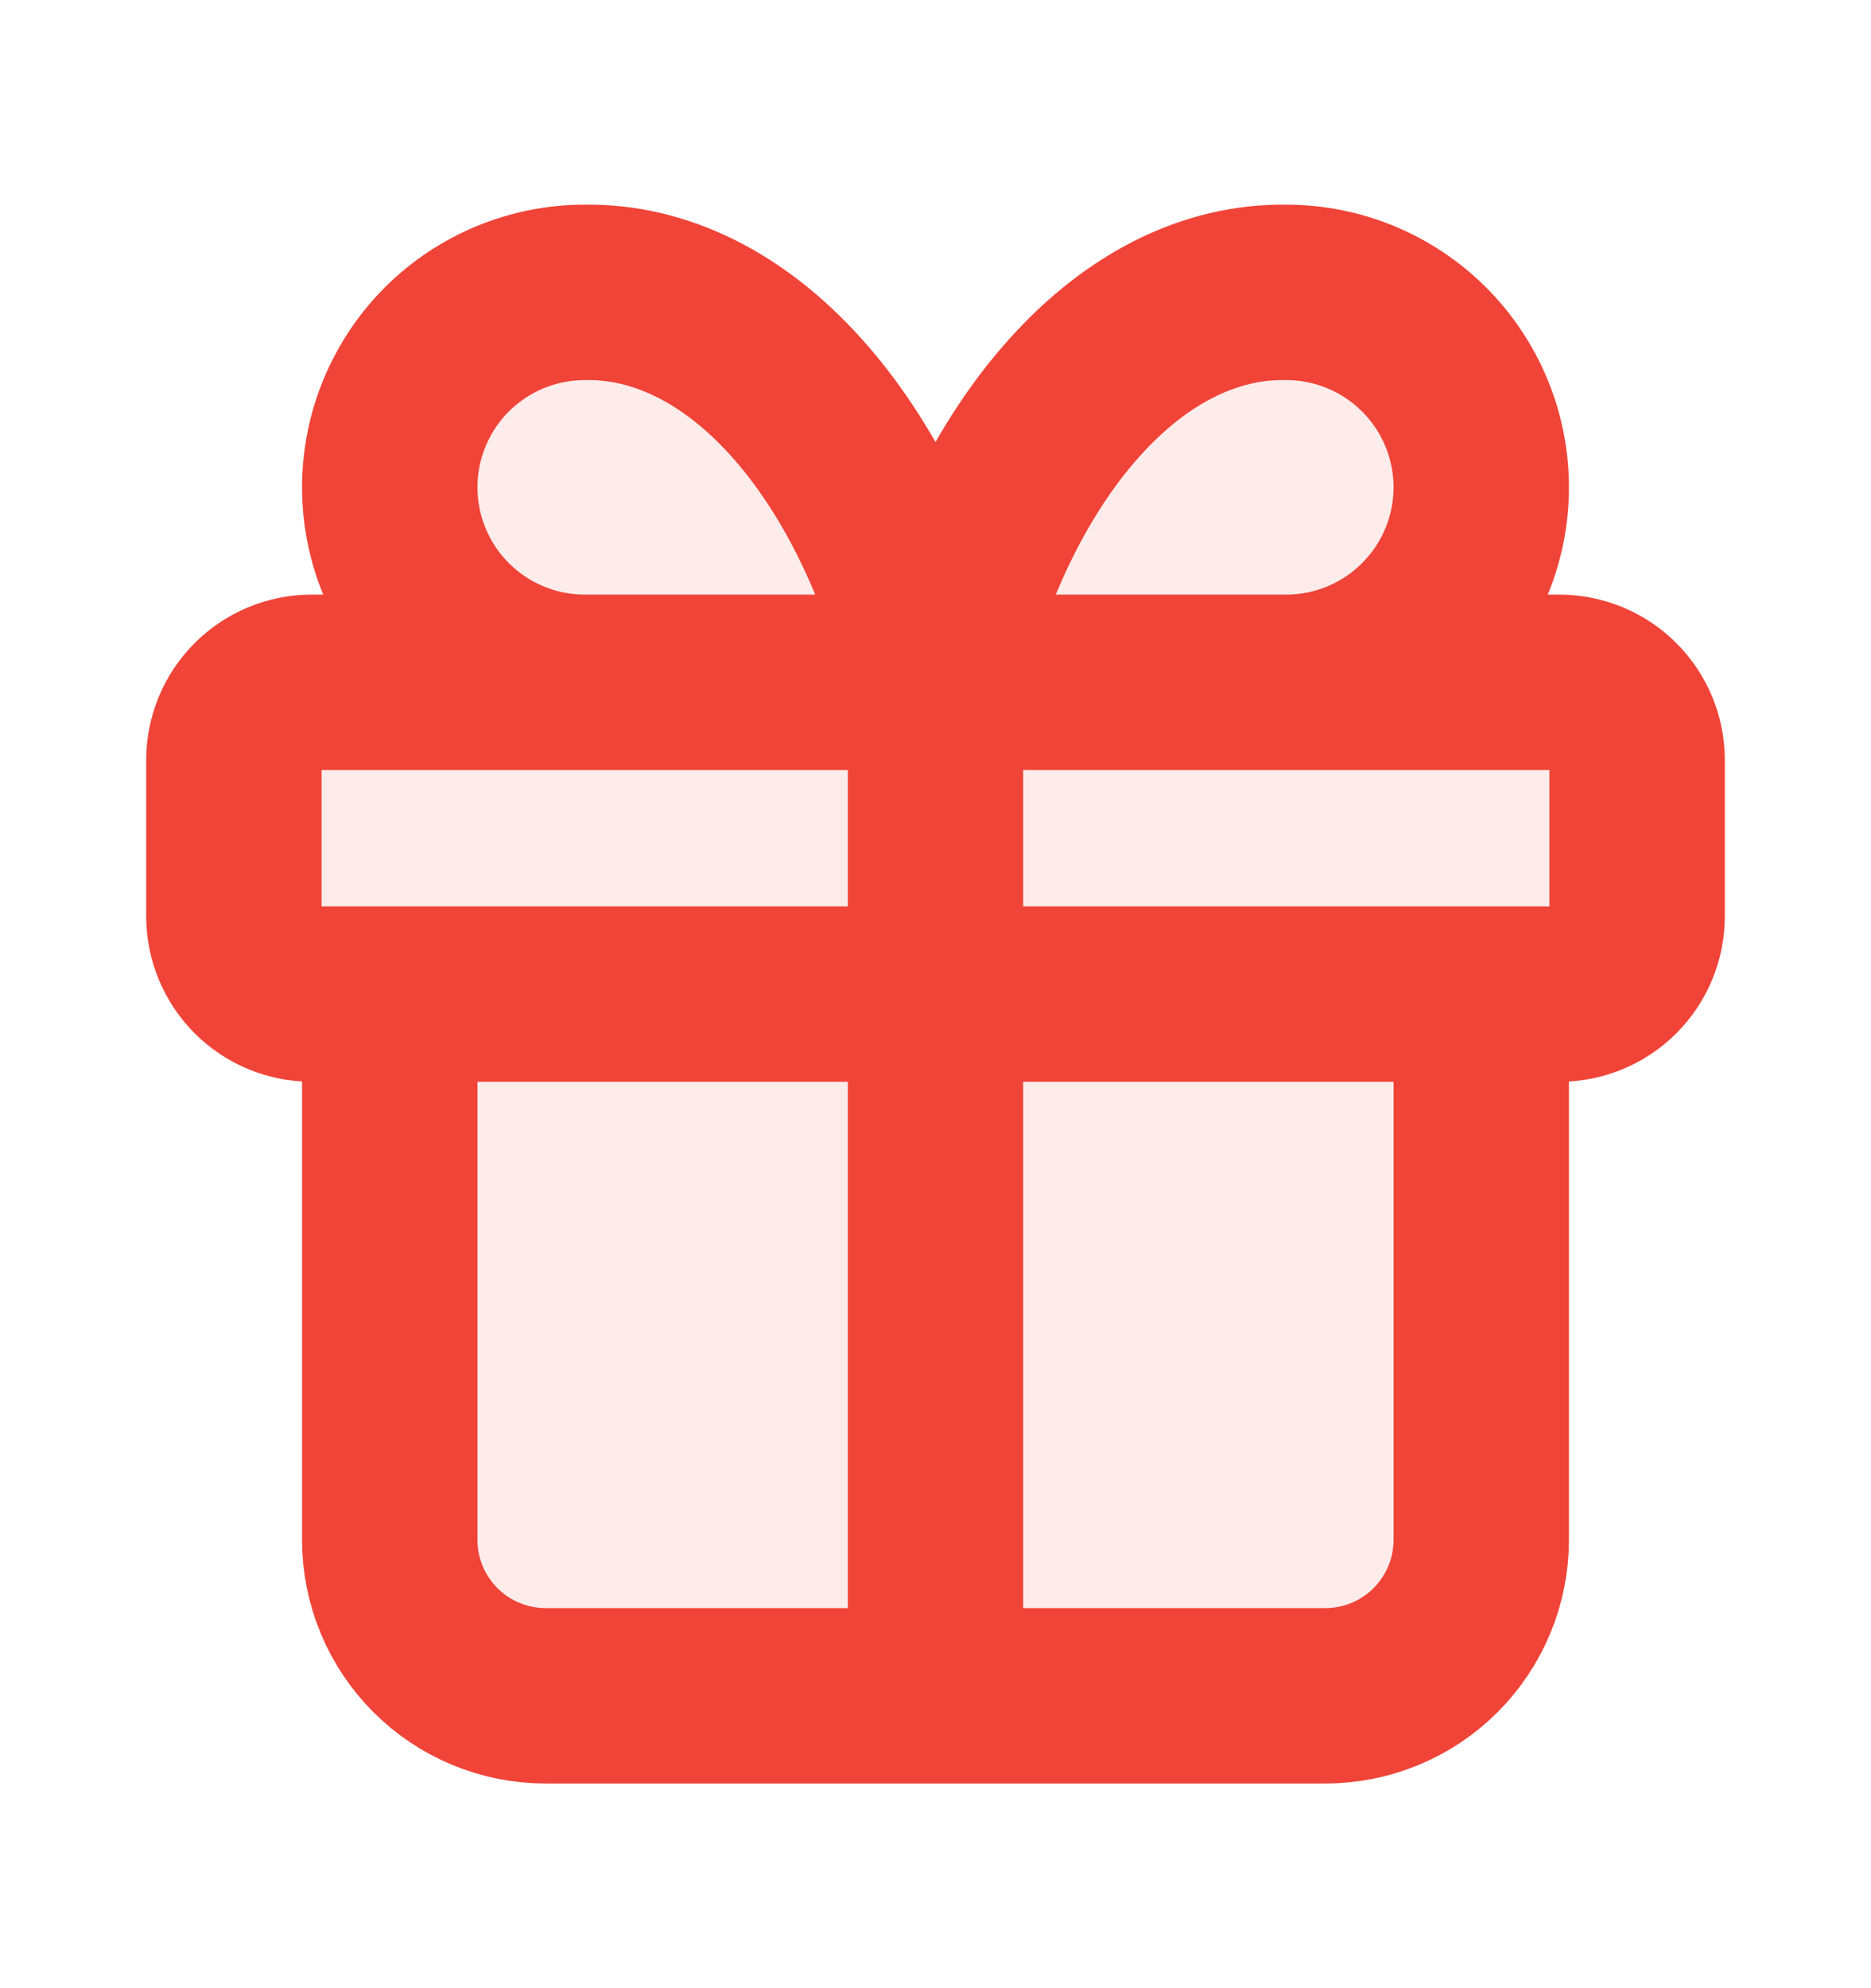 <svg width="16" height="17" viewBox="0 0 16 17" fill="none" xmlns="http://www.w3.org/2000/svg">
<path d="M2 6.5C2 6.323 2.07 6.154 2.195 6.029C2.32 5.904 2.49 5.834 2.667 5.834H13.333C13.51 5.834 13.68 5.904 13.805 6.029C13.93 6.154 14 6.323 14 6.5V7.834C14 8.01 13.93 8.18 13.805 8.305C13.68 8.43 13.51 8.5 13.333 8.5H2.667C2.49 8.5 2.32 8.43 2.195 8.305C2.07 8.18 2 8.01 2 7.834V6.5Z" fill="#F04438" fill-opacity="0.1"/>
<path d="M8 5.834V14.5V5.834Z" fill="#F04438" fill-opacity="0.1"/>
<path d="M12.667 8.5V13.167C12.667 13.521 12.526 13.86 12.276 14.11C12.026 14.36 11.687 14.5 11.333 14.5H4.667C4.313 14.5 3.974 14.36 3.724 14.11C3.474 13.86 3.333 13.521 3.333 13.167V8.5" fill="#F04438" fill-opacity="0.1"/>
<path d="M5 5.834C4.558 5.834 4.134 5.658 3.821 5.345C3.509 5.033 3.333 4.609 3.333 4.167C3.333 3.725 3.509 3.301 3.821 2.988C4.134 2.676 4.558 2.5 5 2.5C5.643 2.489 6.273 2.801 6.808 3.396C7.344 3.99 7.759 4.84 8 5.834C8.241 4.84 8.656 3.99 9.192 3.396C9.727 2.801 10.357 2.489 11 2.5C11.442 2.5 11.866 2.676 12.178 2.988C12.491 3.301 12.667 3.725 12.667 4.167C12.667 4.609 12.491 5.033 12.178 5.345C11.866 5.658 11.442 5.834 11 5.834" fill="#F04438" fill-opacity="0.1"/>
<path d="M8 5.834V14.5M8 5.834C7.759 4.84 7.344 3.99 6.808 3.396C6.273 2.801 5.643 2.489 5 2.5C4.558 2.5 4.134 2.676 3.821 2.988C3.509 3.301 3.333 3.725 3.333 4.167C3.333 4.609 3.509 5.033 3.821 5.345C4.134 5.658 4.558 5.834 5 5.834M8 5.834C8.241 4.84 8.656 3.99 9.192 3.396C9.727 2.801 10.357 2.489 11 2.5C11.442 2.5 11.866 2.676 12.178 2.988C12.491 3.301 12.667 3.725 12.667 4.167C12.667 4.609 12.491 5.033 12.178 5.345C11.866 5.658 11.442 5.834 11 5.834M12.667 8.5V13.167C12.667 13.521 12.526 13.86 12.276 14.11C12.026 14.36 11.687 14.5 11.333 14.5H4.667C4.313 14.5 3.974 14.36 3.724 14.11C3.474 13.86 3.333 13.521 3.333 13.167V8.5M2 6.5C2 6.323 2.07 6.154 2.195 6.029C2.32 5.904 2.49 5.834 2.667 5.834H13.333C13.51 5.834 13.68 5.904 13.805 6.029C13.93 6.154 14 6.323 14 6.5V7.834C14 8.01 13.93 8.18 13.805 8.305C13.68 8.43 13.51 8.5 13.333 8.5H2.667C2.49 8.5 2.32 8.43 2.195 8.305C2.07 8.18 2 8.01 2 7.834V6.5Z" stroke="#F04438" stroke-width="1.5" stroke-linecap="round" stroke-linejoin="round"/>
</svg>
